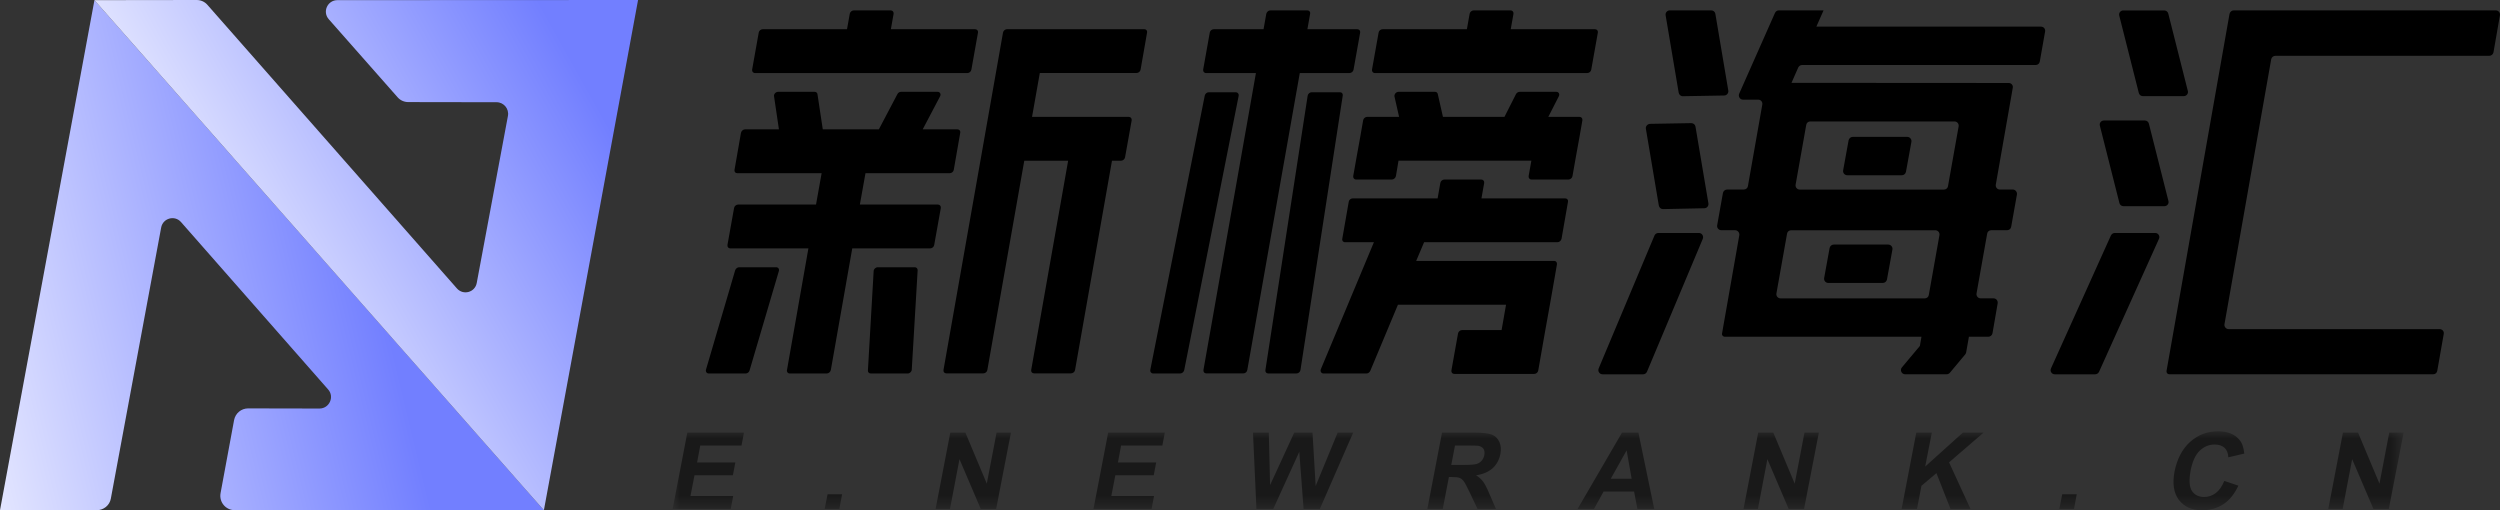 <svg xmlns="http://www.w3.org/2000/svg" xmlns:xlink="http://www.w3.org/1999/xlink" width="173.883" height="35.487" viewBox="0 0 173.883 35.487" fill="none"><rect x="0" y="0" width="173.883" height="35.487" fill="#333333" stroke="none"/><defs><linearGradient id="linear_0" x1="-26.667%" y1="69.301%" x2="80.698%" y2="45.022%" gradientUnits="objectBoundingBox"><stop offset="0" stop-color="#FFFFFF" stop-opacity="1" /><stop offset="0.878" stop-color="#727FFF" stop-opacity="1" /></linearGradient><linearGradient id="linear_1" x1="10.177%" y1="66.472%" x2="110.272%" y2="13.586%" gradientUnits="objectBoundingBox"><stop offset="0" stop-color="#FFFFFF" stop-opacity="1" /><stop offset="0.833" stop-color="#727FFF" stop-opacity="1" /></linearGradient><path id="path_0"
        transform="translate(0 0) rotate(0 60.195 2.745)"
        d="M0,5.49L120.39,5.49L120.39,0L0,0L0,5.49Z" /></defs><g opacity="1" transform="translate(0 0)  rotate(0 86.942 17.744)"><g opacity="1" transform="translate(111.173 0.722)  rotate(0 31.355 12.655)"><path id="路径 26910" fill-rule="evenodd" style="fill:#000000" transform="translate(17.023 8.798)  rotate(0 2.377 1.336)" opacity="1" d="M0 2.33L0.38 0.24C0.41 0.1 0.53 0 0.67 0L4.46 0C4.64 0 4.78 0.17 4.75 0.34L4.37 2.43C4.34 2.57 4.22 2.67 4.08 2.67L0.29 2.67C0.11 2.67 -0.03 2.51 0 2.33Z" /><path id="路径 26911" fill-rule="evenodd" style="fill:#000000" transform="translate(15.702 16.288)  rotate(0 2.377 1.335)" opacity="1" d="M4.08 2.67L0.29 2.67C0.11 2.67 -0.03 2.51 0 2.33L0.38 0.24C0.41 0.1 0.53 0 0.67 0L4.46 0C4.64 0 4.78 0.17 4.75 0.34L4.37 2.43C4.34 2.57 4.22 2.67 4.08 2.67Z" /><path id="路径 26912" fill-rule="evenodd" style="fill:#000000" transform="translate(8.261 0)  rotate(0 11.408 12.655)" opacity="1" d="M20.56 5.39Z M2.86 6.21C3.04 6.21 3.17 6.37 3.14 6.55L2.14 12.22C2.12 12.36 2 12.46 1.85 12.46L0.69 12.46C0.55 12.46 0.42 12.57 0.4 12.71L0 14.95C-0.03 15.13 0.11 15.29 0.29 15.29L1.25 15.29C1.43 15.29 1.57 15.46 1.54 15.64L0.34 22.47C0.31 22.59 0.41 22.7 0.53 22.7L14.21 22.7L14.1 23.34L12.85 24.83C12.69 25.02 12.83 25.31 13.07 25.31L15.96 25.31C16.05 25.31 16.13 25.27 16.19 25.2L17.26 23.92C17.29 23.88 17.31 23.83 17.32 23.78L17.51 22.7L18.86 22.7C19 22.7 19.12 22.6 19.15 22.46L19.51 20.38C19.54 20.2 19.41 20.03 19.23 20.03L18.33 20.03C18.15 20.03 18.01 19.87 18.04 19.69L18.78 15.53C18.8 15.39 18.92 15.29 19.06 15.29L20.16 15.29C20.31 15.29 20.43 15.19 20.45 15.05L20.85 12.81C20.88 12.63 20.74 12.46 20.56 12.46L19.66 12.46C19.48 12.46 19.35 12.3 19.38 12.12L20.56 5.39C20.6 5.21 20.46 5.05 20.28 5.05L5.17 5.04L5.64 3.97C5.69 3.87 5.79 3.8 5.91 3.8L22.16 3.8C22.3 3.8 22.42 3.69 22.44 3.56L22.81 1.47C22.84 1.29 22.71 1.13 22.52 1.13L6.9 1.13L7.4 0L4.29 0C4.17 0 4.07 0.07 4.02 0.18L1.53 5.8C1.45 5.99 1.59 6.21 1.8 6.21L2.86 6.21Z M6.476 7.724Z M6.196 7.964L5.456 12.124C5.426 12.304 5.566 12.464 5.746 12.464L15.776 12.464C15.916 12.464 16.036 12.364 16.056 12.224L16.796 8.064C16.826 7.884 16.686 7.724 16.506 7.724L6.476 7.724C6.336 7.724 6.216 7.824 6.196 7.964Z M14.441 20.032Z M14.721 19.792L15.461 15.632C15.491 15.452 15.351 15.292 15.171 15.292L5.151 15.292C5.001 15.292 4.881 15.392 4.861 15.532L4.121 19.692C4.091 19.872 4.231 20.032 4.411 20.032L14.441 20.032C14.581 20.032 14.701 19.932 14.721 19.792Z " /><path id="路径 26913" fill-rule="evenodd" style="fill:#000000" transform="translate(36.218 0.004)  rotate(0 2.395 2.98)" opacity="1" d="M1.65 5.96C1.52 5.96 1.4 5.87 1.37 5.74L0.01 0.36C-0.04 0.18 0.1 0 0.29 0L3.14 0C3.27 0 3.39 0.09 3.42 0.22L4.78 5.6C4.83 5.78 4.69 5.96 4.5 5.96L1.65 5.96Z" /><path id="路径 26914" fill-rule="evenodd" style="fill:#000000" transform="translate(34.869 7.659)  rotate(0 2.395 2.98)" opacity="1" d="M3.14 0C3.27 0 3.39 0.09 3.42 0.22L4.78 5.6C4.83 5.78 4.69 5.96 4.5 5.96L1.65 5.96C1.52 5.96 1.4 5.87 1.37 5.74L0.01 0.36C-0.04 0.18 0.1 0 0.29 0L3.14 0Z" /><path id="路径 26915" fill-rule="evenodd" style="fill:#000000" transform="translate(31.45 15.482)  rotate(0 3.784 4.914)" opacity="1" d="M3.37 9.66C3.32 9.76 3.22 9.83 3.1 9.83L0.29 9.83C0.08 9.83 -0.06 9.61 0.03 9.42L4.2 0.17C4.25 0.07 4.35 0 4.47 0L7.28 0C7.49 0 7.63 0.22 7.54 0.41L3.37 9.66Z" /><path id="路径 26916" fill-rule="evenodd" style="fill:#000000" transform="translate(4.676 0)  rotate(0 2.181 2.987)" opacity="1" d="M0.29 0L3.17 0C3.32 0 3.44 0.1 3.46 0.24L4.36 5.58C4.39 5.75 4.25 5.92 4.08 5.92L1.21 5.97C1.06 5.98 0.94 5.87 0.91 5.73L0 0.34C-0.03 0.16 0.11 0 0.29 0Z" /><path id="路径 26917" fill-rule="evenodd" style="fill:#000000" transform="translate(3.303 7.842)  rotate(0 2.176 2.989)" opacity="1" d="M4.35 5.58C4.38 5.76 4.24 5.92 4.07 5.92L1.19 5.98C1.05 5.98 0.93 5.88 0.9 5.73L0 0.39C-0.03 0.22 0.11 0.06 0.29 0.05L3.16 0C3.3 0 3.43 0.1 3.45 0.24L4.35 5.58Z" /><path id="路径 26918" fill-rule="evenodd" style="fill:#000000" transform="translate(0 15.482)  rotate(0 3.64 4.914)" opacity="1" d="M3.11 9.83L0.29 9.83C0.08 9.83 -0.06 9.62 0.02 9.42L3.9 0.18C3.95 0.07 4.05 0 4.17 0L6.99 0C7.2 0 7.34 0.21 7.26 0.41L3.38 9.65C3.33 9.76 3.23 9.83 3.11 9.83Z" /><path id="路径 26919" fill-rule="evenodd" style="fill:#000000" transform="translate(39.516 0)  rotate(0 11.597 12.655)" opacity="1" d="M18.83 25.07C18.81 25.21 18.69 25.31 18.55 25.31L0.19 25.31C0.07 25.31 -0.02 25.2 0 25.08L4.38 0.25C4.41 0.11 4.53 0 4.67 0L22.9 0C23.08 0 23.22 0.16 23.19 0.34L22.74 2.92C22.71 3.06 22.59 3.16 22.45 3.16L7.57 3.16C7.43 3.16 7.31 3.26 7.28 3.4L4.03 21.83C4 22 4.14 22.17 4.32 22.17L19 22.17C19.18 22.17 19.32 22.33 19.28 22.51L18.83 25.07Z" /></g><g opacity="1" transform="translate(0 0)  rotate(0 22.188 17.744)"><path id="路径 26920" fill-rule="evenodd" fill="url(#linear_0)" transform="translate(0 0.005)  rotate(0 18.913 17.741)" opacity="1" d="M6.73 35.48L0 35.48L6.57 0L37.83 35.48L16.33 35.48C15.7 35.48 15.23 34.92 15.34 34.3L16.28 29.22C16.37 28.74 16.78 28.4 17.26 28.4L22.22 28.41C22.91 28.41 23.28 27.59 22.82 27.08L12.59 15.44C12.15 14.94 11.33 15.17 11.21 15.82L7.71 34.67C7.63 35.14 7.21 35.48 6.73 35.48Z" /><path id="路径 26921" fill-rule="evenodd" fill="url(#linear_1)" transform="translate(6.569 0)  rotate(0 18.904 17.744)" opacity="1" d="M25.21 20.06C25.65 20.56 26.47 20.34 26.59 19.68L28.76 8.06C28.85 7.57 28.47 7.11 27.97 7.11L21.83 7.1C21.54 7.1 21.27 6.98 21.08 6.76L16.3 1.34C15.84 0.82 16.21 0.01 16.9 0.01L37.81 0L31.26 35.49L0 0.01L7.11 0C7.4 0 7.67 0.12 7.86 0.34L25.21 20.06Z" /></g><g opacity="1" transform="translate(49.094 0.722)  rotate(0 31.022 12.643)"><path id="路径 26922" fill-rule="evenodd" style="fill:#000000" transform="translate(0 17.865)  rotate(0 2.544 3.693)" opacity="1" d="M2.04 0.21C2.08 0.09 2.2 0 2.32 0L4.89 0C5.03 0 5.12 0.12 5.08 0.26L3.04 7.18C3.01 7.3 2.89 7.39 2.77 7.39L0.2 7.39C0.06 7.39 -0.03 7.26 0.01 7.12L2.04 0.21Z" /><path id="路径 26923" fill-rule="evenodd" style="fill:#000000" transform="translate(11.272 17.865)  rotate(0 1.729 3.693)" opacity="1" d="M3.46 0.21L3.05 7.12C3.05 7.26 2.91 7.39 2.77 7.39L0.2 7.39C0.08 7.39 -0.01 7.3 0 7.18L0.4 0.26C0.41 0.12 0.54 0 0.69 0L3.26 0C3.38 0 3.46 0.09 3.46 0.21Z" /><path id="路径 26924" fill-rule="evenodd" style="fill:#000000" transform="translate(3.219 0)  rotate(0 7.856 2.178)" opacity="1" d="M9.84 0.24L9.65 1.31L15.51 1.31C15.64 1.31 15.73 1.41 15.71 1.54L15.25 4.12C15.23 4.25 15.11 4.36 14.97 4.36L0.2 4.36C0.07 4.36 -0.02 4.25 0 4.12L0.46 1.54C0.48 1.41 0.61 1.31 0.74 1.31L6.6 1.31L6.79 0.24C6.81 0.11 6.94 0 7.07 0L9.64 0C9.77 0 9.86 0.11 9.84 0.24Z" /><path id="路径 26925" fill-rule="evenodd" style="fill:#000000" transform="translate(16.528 1.307)  rotate(0 7.083 11.972)" opacity="1" d="M2.77 23.94L0.2 23.94C0.07 23.94 -0.02 23.84 0 23.71L4.14 0.24C4.16 0.11 4.29 0 4.42 0L13.97 0C14.1 0 14.19 0.11 14.16 0.24L13.71 2.81C13.69 2.94 13.56 3.05 13.43 3.05L6.7 3.05L6.16 6.1L12.89 6.1C13.02 6.1 13.11 6.21 13.09 6.34L12.63 8.91C12.61 9.04 12.48 9.15 12.35 9.15L11.72 9.15L9.15 23.71C9.13 23.84 9 23.94 8.87 23.94L6.3 23.94C6.17 23.94 6.08 23.84 6.1 23.71L8.67 9.15L5.62 9.15L3.05 23.71C3.03 23.84 2.9 23.94 2.77 23.94Z" /><path id="路径 26926" fill-rule="evenodd" style="fill:#000000" transform="translate(42.756 11.765)  rotate(0 8.607 6.76)" opacity="1" d="M9.84 10.47L12.59 10.47L12.9 8.71L5.38 8.71L3.46 13.3C3.41 13.41 3.31 13.49 3.2 13.49L0.2 13.49C0.05 13.49 -0.04 13.34 0.02 13.19L3.71 4.36L1.7 4.36C1.57 4.36 1.48 4.25 1.51 4.12L1.96 1.54C1.98 1.41 2.11 1.31 2.24 1.31L8.14 1.31L8.33 0.24C8.35 0.11 8.47 0 8.61 0L11.18 0C11.31 0 11.4 0.11 11.38 0.24L11.19 1.31L17.01 1.31C17.15 1.31 17.23 1.41 17.21 1.54L16.76 4.12C16.73 4.25 16.61 4.36 16.48 4.36L7.2 4.36L6.65 5.66L16.25 5.66C16.38 5.66 16.46 5.77 16.44 5.9L16.29 6.77L15.99 8.48L15.59 10.71L15.14 13.28C15.12 13.42 14.99 13.52 14.86 13.52L9.3 13.52C9.17 13.52 9.08 13.42 9.1 13.28L9.56 10.71C9.58 10.58 9.71 10.47 9.84 10.47Z" /><path id="路径 26927" fill-rule="evenodd" style="fill:#000000" transform="translate(30.911 5.694)  rotate(0 3.075 9.779)" opacity="1" d="M4.07 0L5.95 0C6.08 0 6.17 0.11 6.15 0.24L2.36 19.33C2.33 19.46 2.21 19.56 2.08 19.56L0.2 19.56C0.07 19.56 -0.02 19.45 0 19.32L3.79 0.23C3.82 0.1 3.94 0 4.07 0Z" /><path id="路径 26928" fill-rule="evenodd" style="fill:#000000" transform="translate(38.918 5.694)  rotate(0 2.694 9.779)" opacity="1" d="M5.19 0C5.32 0 5.4 0.1 5.38 0.23L2.44 19.32C2.42 19.45 2.3 19.56 2.16 19.56L0.2 19.56C0.07 19.56 -0.02 19.46 0 19.33L2.94 0.24C2.96 0.11 3.09 0 3.22 0L5.19 0Z" /><path id="路径 26929" fill-rule="evenodd" style="fill:#000000" transform="translate(34.59 0)  rotate(0 5.46 12.626)" opacity="1" d="M6.72 4.36L3.07 25.01C3.05 25.15 2.93 25.25 2.79 25.25L0.22 25.25C0.09 25.25 0 25.15 0.02 25.01L3.67 4.36L0.2 4.36C0.07 4.36 -0.02 4.25 0 4.12L0.46 1.54C0.48 1.41 0.61 1.31 0.74 1.31L4.2 1.31L4.39 0.24C4.42 0.11 4.54 0 4.67 0L7.25 0C7.38 0 7.47 0.11 7.44 0.24L7.25 1.31L10.72 1.31C10.85 1.31 10.94 1.41 10.92 1.54L10.46 4.12C10.44 4.25 10.31 4.36 10.18 4.36L6.72 4.36Z" /><path id="路径 26930" fill-rule="evenodd" style="fill:#000000" transform="translate(1.503 5.665)  rotate(0 8.099 9.793)" opacity="1" d="M14.79 0.31L13.58 2.61L16 2.61C16.13 2.61 16.22 2.72 16.19 2.85L15.74 5.43C15.72 5.56 15.59 5.66 15.46 5.66L9.6 5.66L9.21 7.84L14.64 7.84C14.77 7.84 14.86 7.95 14.84 8.08L14.38 10.65C14.36 10.79 14.23 10.89 14.1 10.89L8.68 10.89L7.19 19.35C7.16 19.48 7.04 19.59 6.91 19.59L4.33 19.59C4.2 19.59 4.11 19.48 4.14 19.35L5.63 10.89L0.2 10.89C0.07 10.89 -0.02 10.79 0 10.65L0.46 8.08C0.48 7.95 0.61 7.84 0.74 7.84L6.16 7.84L6.55 5.66L0.69 5.66C0.55 5.66 0.47 5.56 0.49 5.43L0.94 2.85C0.97 2.72 1.09 2.61 1.22 2.61L3.58 2.61L3.24 0.31C3.21 0.16 3.36 0 3.52 0L6.07 0C6.17 0 6.25 0.07 6.26 0.16L6.63 2.61L10.53 2.61L11.82 0.16C11.87 0.06 11.97 0 12.07 0L14.62 0C14.78 0 14.87 0.16 14.79 0.31Z" /><path id="路径 26931" fill-rule="evenodd" style="fill:#000000" transform="translate(46.333 0)  rotate(0 7.856 2.178)" opacity="1" d="M14.97 4.36L0.2 4.36C0.07 4.36 -0.02 4.25 0 4.12L0.46 1.54C0.48 1.41 0.61 1.31 0.74 1.31L6.6 1.31L6.79 0.24C6.81 0.11 6.94 0 7.07 0L9.64 0C9.77 0 9.86 0.11 9.84 0.24L9.65 1.31L15.51 1.31C15.64 1.31 15.73 1.41 15.71 1.54L15.25 4.12C15.23 4.25 15.11 4.36 14.97 4.36Z" /><path id="路径 26932" fill-rule="evenodd" style="fill:#000000" transform="translate(45.027 5.665)  rotate(0 7.971 3.05)" opacity="1" d="M3.19 1.74L2.87 0.33C2.84 0.17 2.98 0 3.15 0L5.69 0C5.79 0 5.86 0.06 5.88 0.15L6.24 1.74L10.52 1.74L11.32 0.16C11.37 0.06 11.48 0 11.58 0L14.13 0C14.29 0 14.38 0.16 14.3 0.31L13.57 1.74L15.74 1.74C15.87 1.74 15.96 1.85 15.94 1.98L15.73 3.18L15.48 4.56L15.25 5.86C15.23 5.99 15.11 6.1 14.97 6.1L12.4 6.1C12.27 6.1 12.18 5.99 12.2 5.86L12.39 4.79L3.15 4.79L2.97 5.86C2.94 5.99 2.82 6.1 2.69 6.1L0.2 6.1C0.07 6.1 -0.02 5.99 0 5.86L0.23 4.56L0.48 3.18L0.69 1.98C0.71 1.85 0.84 1.74 0.97 1.74L3.19 1.74Z" /></g><g opacity="0.5" transform="translate(46.785 29.998)  rotate(0 60.195 2.745)"><g opacity="1" transform="translate(0 0)  rotate(0 60.195 2.745)"><g opacity="1" transform="translate(0 0)  rotate(0 60.195 2.745)"><mask id="mask-0" fill="white"><use xlink:href="#path_0"></use></mask><g mask="url(#mask-0)"></g><g mask="url(#mask-0)"><path id="路径 29626" fill-rule="evenodd" style="fill:#000000" transform="translate(0 0.09)  rotate(0 2.48 2.654)" opacity="1" d="M1.7 2.08L4.36 2.08L4.19 2.97L1.52 2.97L1.24 4.41L4.21 4.41L4.04 5.31L0 5.31L1.02 0L4.96 0L4.79 0.9L1.92 0.9L1.7 2.08Z" /></g><g mask="url(#mask-0)"><path id="路径 29627" fill-rule="evenodd" style="fill:#000000" transform="translate(10.575 4.381)  rotate(0 0.607 0.509)" opacity="1" d="M1.21 0L1.02 1.02L0 1.02L0.2 0L1.21 0Z" /></g><g mask="url(#mask-0)"><path id="路径 29628" fill-rule="evenodd" style="fill:#000000" transform="translate(18.29 0.09)  rotate(0 2.618 2.654)" opacity="1" d="M1.66 1.85L1 5.31L0 5.31L1.02 0L2.07 0L3.56 3.55L4.24 0L5.24 0L4.21 5.31L3.14 5.31L1.66 1.85Z" /></g><g mask="url(#mask-0)"><path id="路径 29629" fill-rule="evenodd" style="fill:#000000" transform="translate(29.271 0.09)  rotate(0 2.48 2.654)" opacity="1" d="M4.04 5.31L0 5.31L1.02 0L4.96 0L4.79 0.9L1.92 0.9L1.7 2.08L4.36 2.08L4.19 2.97L1.52 2.97L1.24 4.41L4.21 4.41L4.04 5.31Z" /></g><g mask="url(#mask-0)"><path id="路径 29630" fill-rule="evenodd" style="fill:#000000" transform="translate(40.364 0.09)  rotate(0 3.483 2.654)" opacity="1" d="M4.65 5.31L3.52 5.31L3.22 1.34L1.41 5.31L0.24 5.31L0 0L1.1 0L1.19 3.65L2.87 0L4.14 0L4.36 3.71L5.89 0L6.97 0L4.65 5.31Z" /></g><g mask="url(#mask-0)"><path id="路径 29631" fill-rule="evenodd" style="fill:#000000" transform="translate(52.492 0.091)  rotate(0 2.556 2.654)" opacity="1" d="M0 5.31Z M4.77 5.31L4.32 4.27C4.15 3.86 4 3.57 3.88 3.41C3.76 3.25 3.6 3.1 3.39 2.97C3.87 2.9 4.25 2.73 4.54 2.48C4.82 2.22 5 1.89 5.08 1.49C5.14 1.17 5.12 0.9 5.01 0.65C4.9 0.41 4.73 0.24 4.49 0.14C4.25 0.05 3.85 0 3.28 0L1.02 0L0 5.31L1.07 5.31L1.5 3.09L1.72 3.09C1.96 3.09 2.14 3.11 2.24 3.15C2.35 3.19 2.44 3.27 2.52 3.37C2.61 3.48 2.74 3.74 2.94 4.15L3.49 5.31L4.77 5.31Z M1.663 2.248Z M3.433 2.178C3.573 2.138 3.683 2.058 3.773 1.958C3.873 1.848 3.933 1.718 3.963 1.558C3.993 1.378 3.973 1.238 3.903 1.128C3.823 1.018 3.703 0.948 3.543 0.918C3.453 0.908 3.193 0.898 2.763 0.898L1.923 0.898L1.663 2.248L2.453 2.248C2.973 2.248 3.293 2.228 3.433 2.178Z " /></g><g mask="url(#mask-0)"><path id="路径 29632" fill-rule="evenodd" style="fill:#000000" transform="translate(62.941 0.09)  rotate(0 2.663 2.654)" opacity="1" d="M5.33 5.31Z M1.81 4.1L3.93 4.1L4.16 5.31L5.33 5.31L4.23 0L3.09 0L0 5.31L1.14 5.31L1.81 4.1Z M3.76 3.209Z M2.31 3.209L3.76 3.209L3.41 1.239L2.31 3.209Z " /></g><g mask="url(#mask-0)"><path id="路径 29633" fill-rule="evenodd" style="fill:#000000" transform="translate(74.483 0.09)  rotate(0 2.618 2.654)" opacity="1" d="M4.21 5.31L3.14 5.31L1.66 1.85L1 5.31L0 5.31L1.02 0L2.07 0L3.56 3.55L4.24 0L5.24 0L4.21 5.31Z" /></g><g mask="url(#mask-0)"><path id="路径 29634" fill-rule="evenodd" style="fill:#000000" transform="translate(85.479 0.09)  rotate(0 2.851 2.654)" opacity="1" d="M2.42 2.82L1.38 3.7L1.07 5.31L0 5.31L1.02 0L2.1 0L1.64 2.36L4.26 0L5.7 0L3.3 2.07L4.79 5.31L3.4 5.31L2.42 2.82Z" /></g><g mask="url(#mask-0)"><path id="路径 29635" fill-rule="evenodd" style="fill:#000000" transform="translate(96.449 4.381)  rotate(0 0.607 0.509)" opacity="1" d="M1.21 0L1.02 1.02L0 1.02L0.2 0L1.21 0Z" /></g><g mask="url(#mask-0)"><path id="路径 29636" fill-rule="evenodd" style="fill:#000000" transform="translate(104.392 -0)  rotate(0 2.462 2.745)" opacity="1" d="M1.19 2.71C1.07 3.38 1.09 3.86 1.28 4.15C1.47 4.43 1.75 4.57 2.14 4.57C2.42 4.57 2.69 4.48 2.93 4.3C3.17 4.12 3.37 3.84 3.53 3.45L4.51 3.78C4.24 4.36 3.89 4.79 3.47 5.07Q2.825 5.49 1.97 5.49C1.27 5.49 0.74 5.25 0.37 4.77Q-0.17 4.05 0.07 2.79C0.25 1.91 0.61 1.22 1.16 0.73C1.71 0.24 2.35 0 3.1 0C3.75 0 4.24 0.19 4.57 0.58C4.77 0.8 4.88 1.13 4.92 1.55L3.81 1.81C3.8 1.53 3.71 1.31 3.55 1.15C3.38 1 3.15 0.92 2.87 0.92C2.47 0.92 2.13 1.06 1.83 1.34C1.53 1.62 1.32 2.08 1.19 2.71Z" /></g><g mask="url(#mask-0)"><path id="路径 29637" fill-rule="evenodd" style="fill:#000000" transform="translate(115.155 0.09)  rotate(0 2.618 2.654)" opacity="1" d="M4.24 0L5.24 0L4.21 5.31L3.14 5.31L1.66 1.85L1 5.31L0 5.31L1.02 0L2.07 0L3.56 3.55L4.24 0Z" /></g></g></g></g></g></svg>